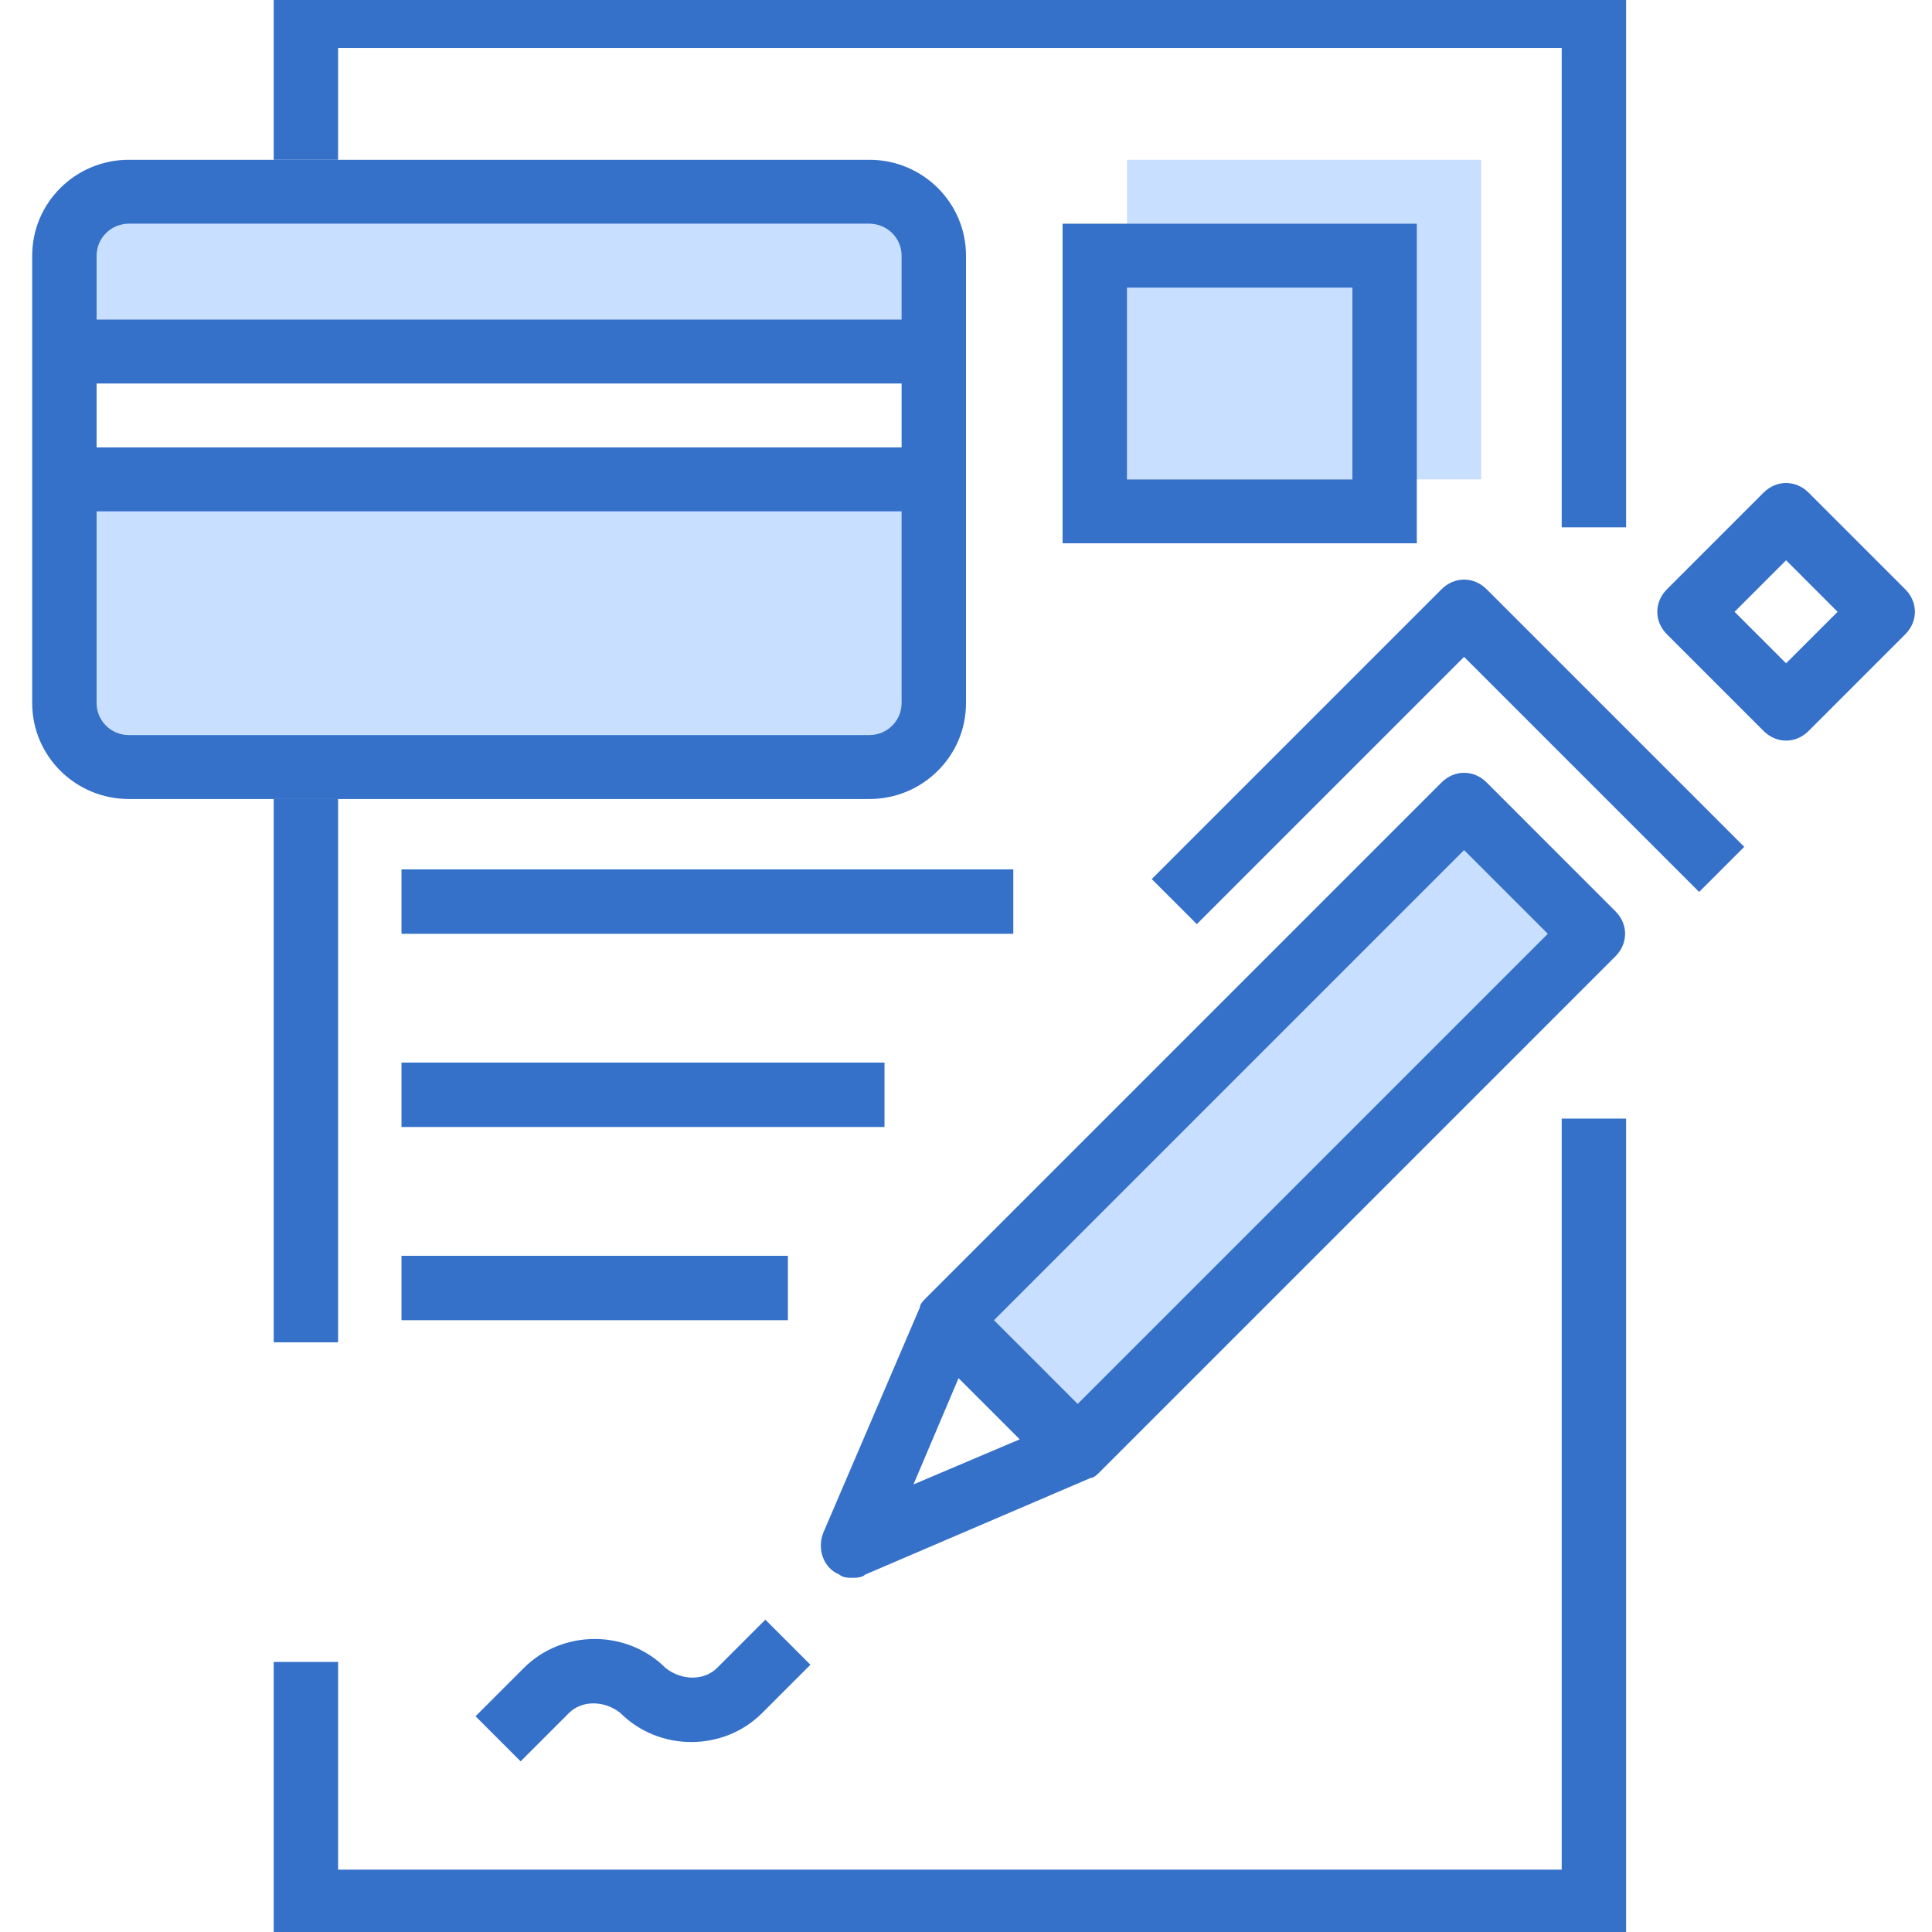 <svg width="48" height="48" viewBox="0 0 48 48" fill="none" xmlns="http://www.w3.org/2000/svg">
<g clip-path="url(#clip0_1210_30255)">
<path d="M1.6 11.117H23.2V19.057H1.6V11.117Z" fill="#C9DFFF"/>
<path d="M1.6 5.558H23.2V8.734H1.6V5.558Z" fill="#C9DFFF"/>
<path fill-rule="evenodd" clip-rule="evenodd" d="M22.8 9.528H1.6V7.94H22.8V9.528ZM22.8 12.704H1.6V11.116H22.8V12.704Z" fill="#3570C9"/>
<path d="M28 3.97H36.8V11.91H28V3.97Z" fill="#C9DFFF"/>
<path d="M36.4 19.851L24 32.158L27.2 35.731L39.6 23.027L36.4 19.851Z" fill="#C9DFFF"/>
<path fill-rule="evenodd" clip-rule="evenodd" d="M6.8 -0.397H40.4V13.101H38.8V1.191H8.4V3.97H6.8V-0.397ZM8.4 19.851V33.349H6.8V19.851H8.4ZM38.8 46.451V27.791H40.4V48.039H6.8V41.29H8.4V46.451H38.8Z" fill="#3570C9"/>
<path d="M40.135 23.76C40.455 23.44 40.455 22.96 40.135 22.64L36.935 19.44C36.615 19.12 36.135 19.12 35.815 19.44L23.015 32.24C22.935 32.32 22.855 32.4 22.855 32.48L20.455 38.08C20.295 38.48 20.455 38.96 20.855 39.12C20.935 39.2 21.095 39.2 21.175 39.2C21.255 39.2 21.415 39.2 21.495 39.12L27.095 36.72C27.175 36.72 27.255 36.64 27.335 36.56L40.135 23.76ZM22.695 36.88L23.815 34.24L25.335 35.76L22.695 36.88ZM26.775 34.88L24.695 32.8L36.375 21.12L38.455 23.2L26.775 34.88Z" fill="#3570C9"/>
<path d="M43.335 21.04L36.935 14.64C36.615 14.32 36.135 14.32 35.815 14.64L28.615 21.84L29.735 22.96L36.375 16.32L42.215 22.16L43.335 21.04Z" fill="#3570C9"/>
<path d="M44.935 12.24C44.615 11.92 44.135 11.92 43.815 12.24L41.415 14.64C41.095 14.96 41.095 15.44 41.415 15.76L43.815 18.16C44.135 18.48 44.615 18.48 44.935 18.16L47.335 15.76C47.655 15.44 47.655 14.96 47.335 14.64L44.935 12.24ZM44.375 16.48L43.095 15.2L44.375 13.92L45.655 15.2L44.375 16.48Z" fill="#3570C9"/>
<path d="M14.135 42.56C14.455 42.24 15.015 42.24 15.415 42.56C16.375 43.52 17.975 43.52 18.935 42.56L20.135 41.36L19.015 40.24L17.815 41.44C17.495 41.76 16.935 41.76 16.535 41.44C15.575 40.48 13.975 40.48 13.015 41.44L11.815 42.64L12.935 43.76L14.135 42.56Z" fill="#3570C9"/>
<path d="M9.975 21.6H25.175V23.2H9.975V21.6Z" fill="#3570C9"/>
<path d="M9.975 26.4H21.975V28H9.975V26.4Z" fill="#3570C9"/>
<path d="M9.975 31.2H19.575V32.8H9.975V31.2Z" fill="#3570C9"/>
<path fill-rule="evenodd" clip-rule="evenodd" d="M33.6 7.146H28V11.911H33.6V7.146ZM26.4 5.558V13.498H35.2V5.558H26.4Z" fill="#3570C9"/>
<path fill-rule="evenodd" clip-rule="evenodd" d="M21.6 5.558H3.2C2.758 5.558 2.4 5.914 2.4 6.352V17.469C2.4 17.907 2.758 18.263 3.2 18.263H21.6C22.042 18.263 22.4 17.907 22.4 17.469V6.352C22.4 5.914 22.042 5.558 21.6 5.558ZM3.2 3.97C1.875 3.97 0.8 5.037 0.8 6.352V17.469C0.8 18.784 1.875 19.851 3.2 19.851H21.6C22.925 19.851 24 18.784 24 17.469V6.352C24 5.037 22.925 3.97 21.6 3.97H3.2Z" fill="#3570C9"/>
</g>
<defs>
<clipPath id="clip0_1210_30255">
<rect width="48" height="48" fill="white"/>
</clipPath>
</defs>
</svg>
